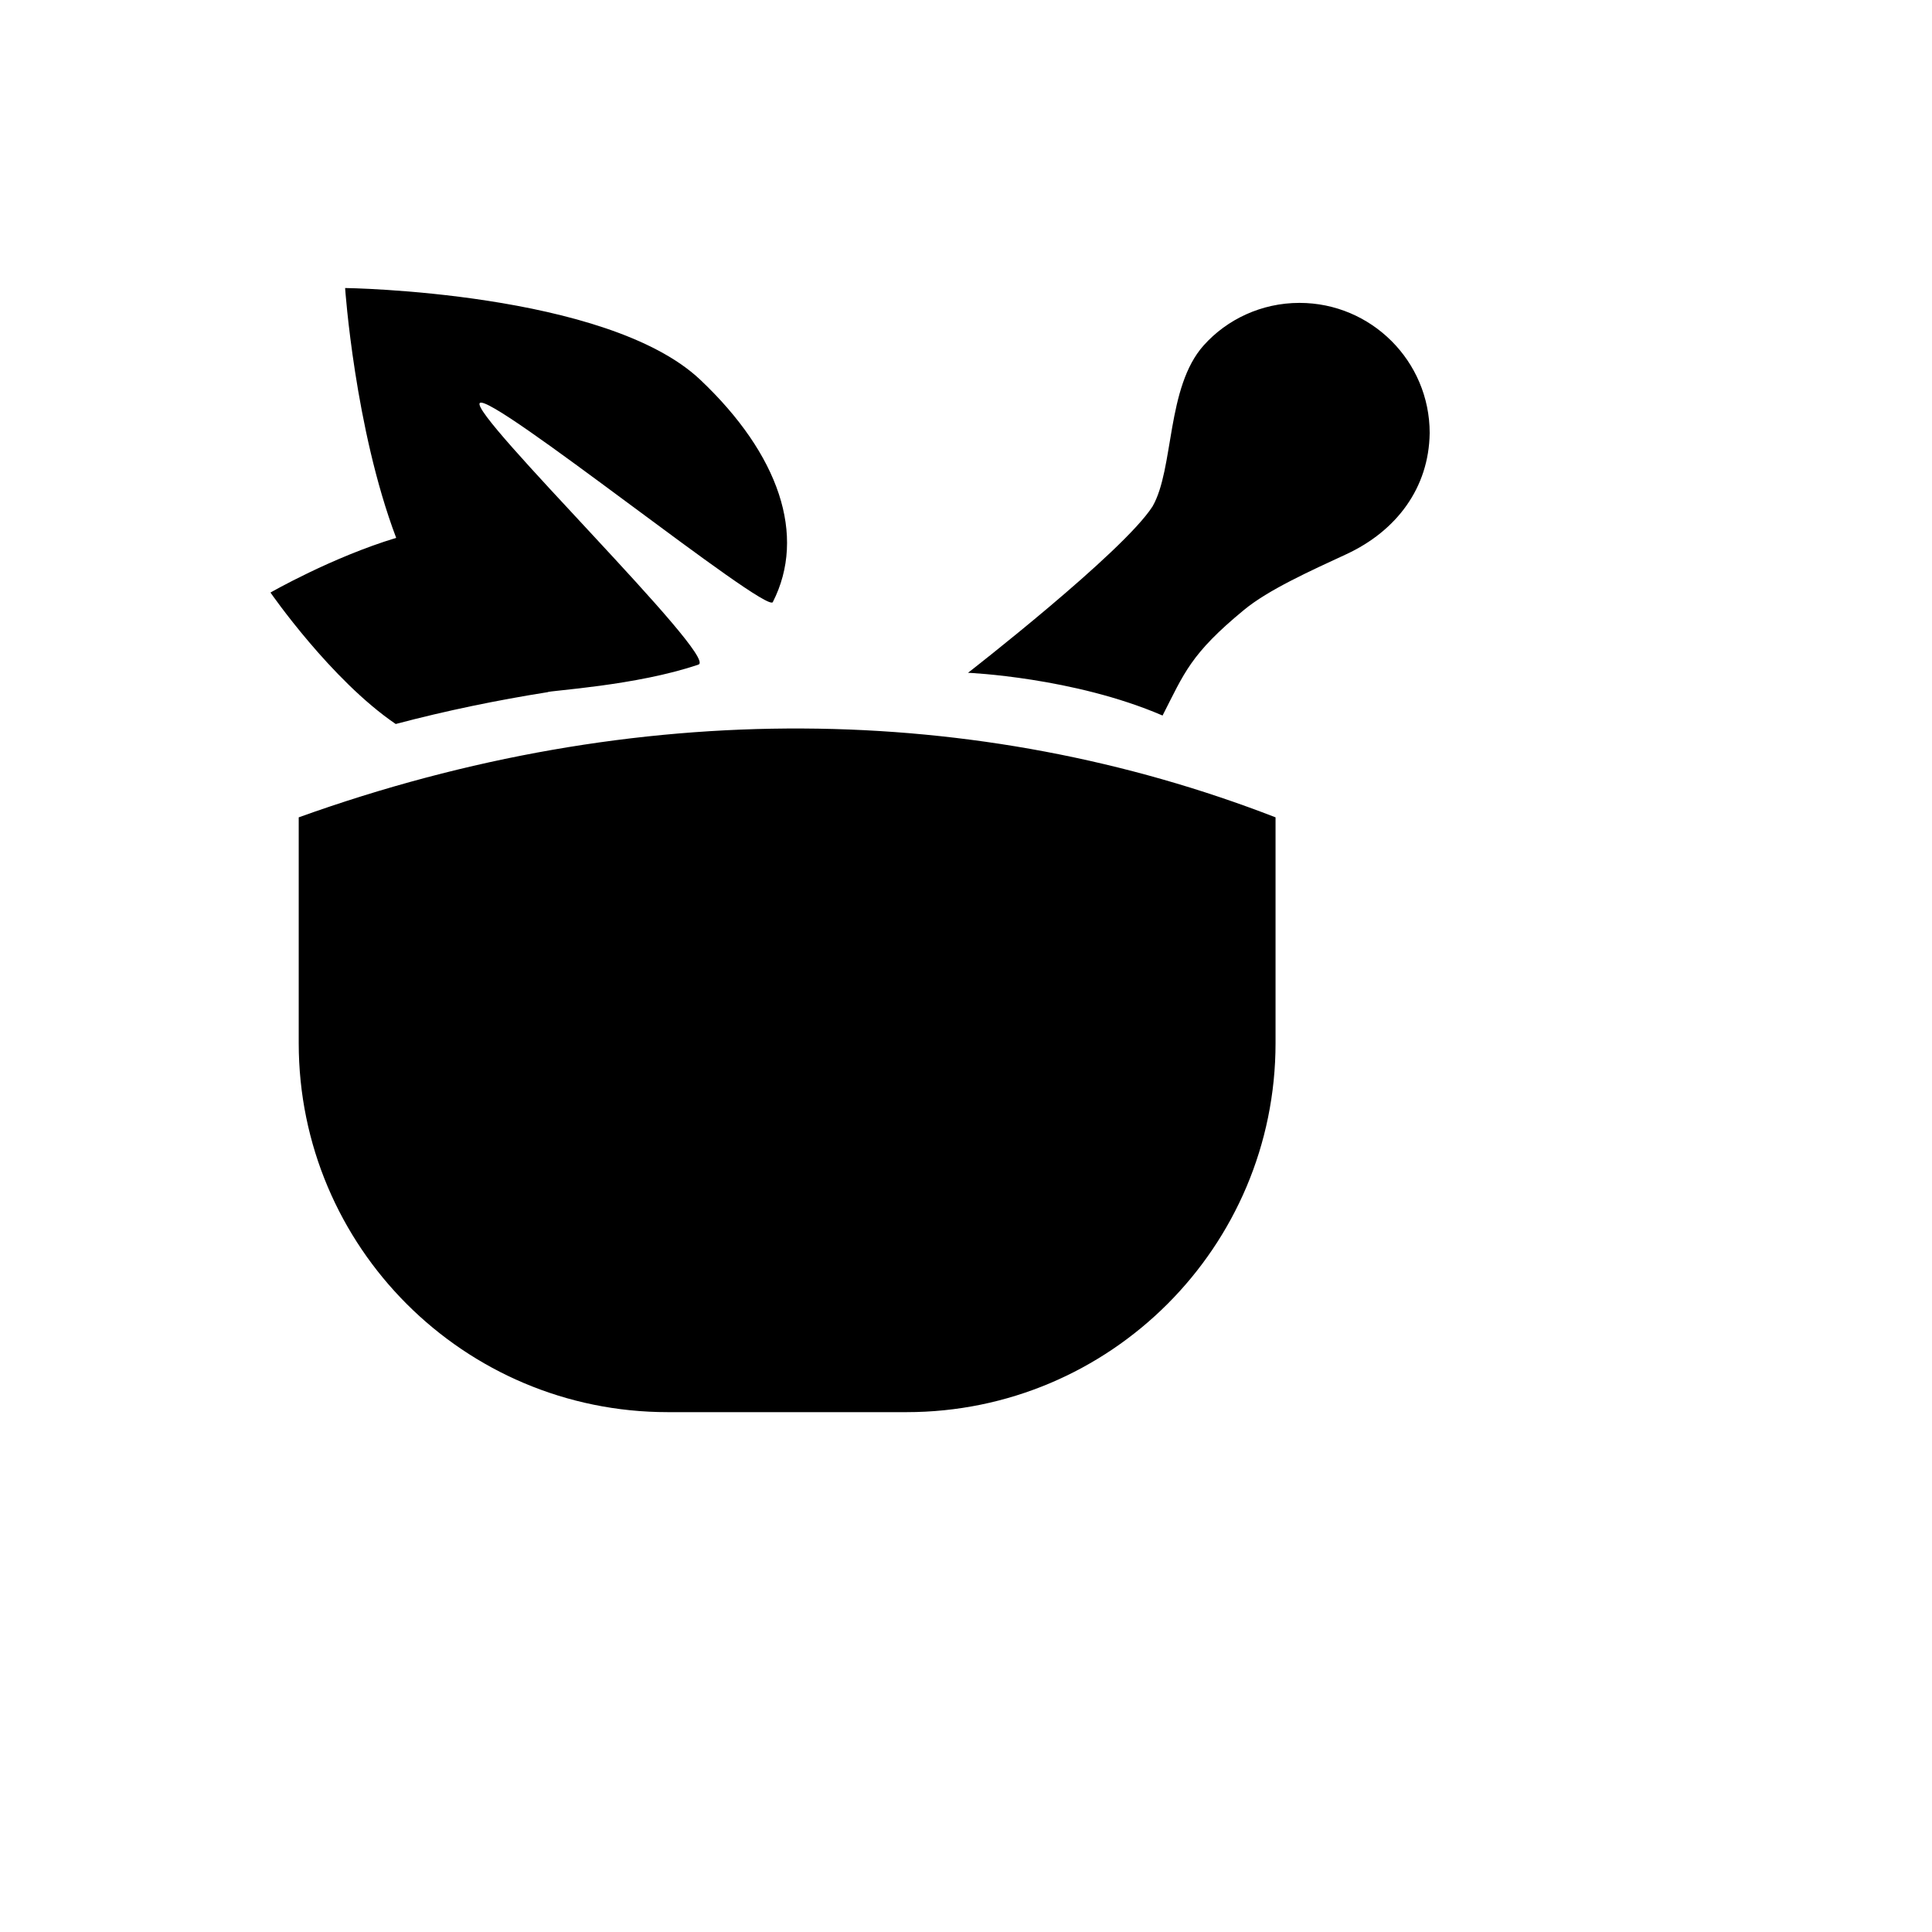 <svg xmlns="http://www.w3.org/2000/svg" version="1.1" xmlns:xlink="http://www.w3.org/1999/xlink" width="100%" height="100%" id="svgWorkerArea" viewBox="-25 -25 625 625" xmlns:idraw="https://idraw.muisca.co" style="background: white;"><defs id="defsdoc"><pattern id="patternBool" x="0" y="0" width="10" height="10" patternUnits="userSpaceOnUse" patternTransform="rotate(35)"><circle cx="5" cy="5" r="4" style="stroke: none;fill: #ff000070;"></circle></pattern></defs><g id="fileImp-456917107" class="cosito"><path id="pathImp-761629966" fill="#000" class="grouped" d="M86.644 68.173C86.644 68.173 89.731 113.498 103.164 149.003 82.318 155.297 62.5 166.689 62.5 166.689 62.5 166.689 82.077 194.993 103.014 209.214 119.443 204.872 135.872 201.5 152.179 198.912 152.361 198.413 180.954 196.854 200.954 189.986 207.67 187.716 126.796 108.973 130.214 105.388 133.664 101.757 222.98 173.783 225.006 169.774 235.96 148.292 227.064 122.014 201.588 97.9 171.423 69.278 86.644 68.173 86.644 68.173 86.644 68.173 86.644 68.173 86.644 68.173M395.384 72.984C383.099 72.984 371.939 78.306 364.401 86.721 352.241 100.293 354.866 126.625 347.849 138.822 338.319 153.693 288.153 192.649 288.153 192.649 288.153 192.649 322.313 194.071 351.088 206.476 358.137 192.694 360.133 186.552 377.44 172.302 385.338 165.782 398.867 159.696 410.542 154.284 426.754 146.768 437.26 132.841 437.5 115.085 437.5 91.849 418.62 72.984 395.384 72.984 395.384 72.984 395.384 72.984 395.384 72.984M234.663 210.67C181.385 210.412 126.432 219.735 71.636 239.409 71.636 239.409 71.636 312.433 71.636 312.433 71.636 378.392 125.071 431.827 191.03 431.827 191.03 431.827 268.246 431.827 268.246 431.827 334.144 431.827 387.638 378.393 387.638 312.433 387.638 312.433 387.638 239.409 387.638 239.409 339.544 220.763 287.942 210.927 234.663 210.67 234.663 210.67 234.663 210.67 234.663 210.67"></path></g></svg>